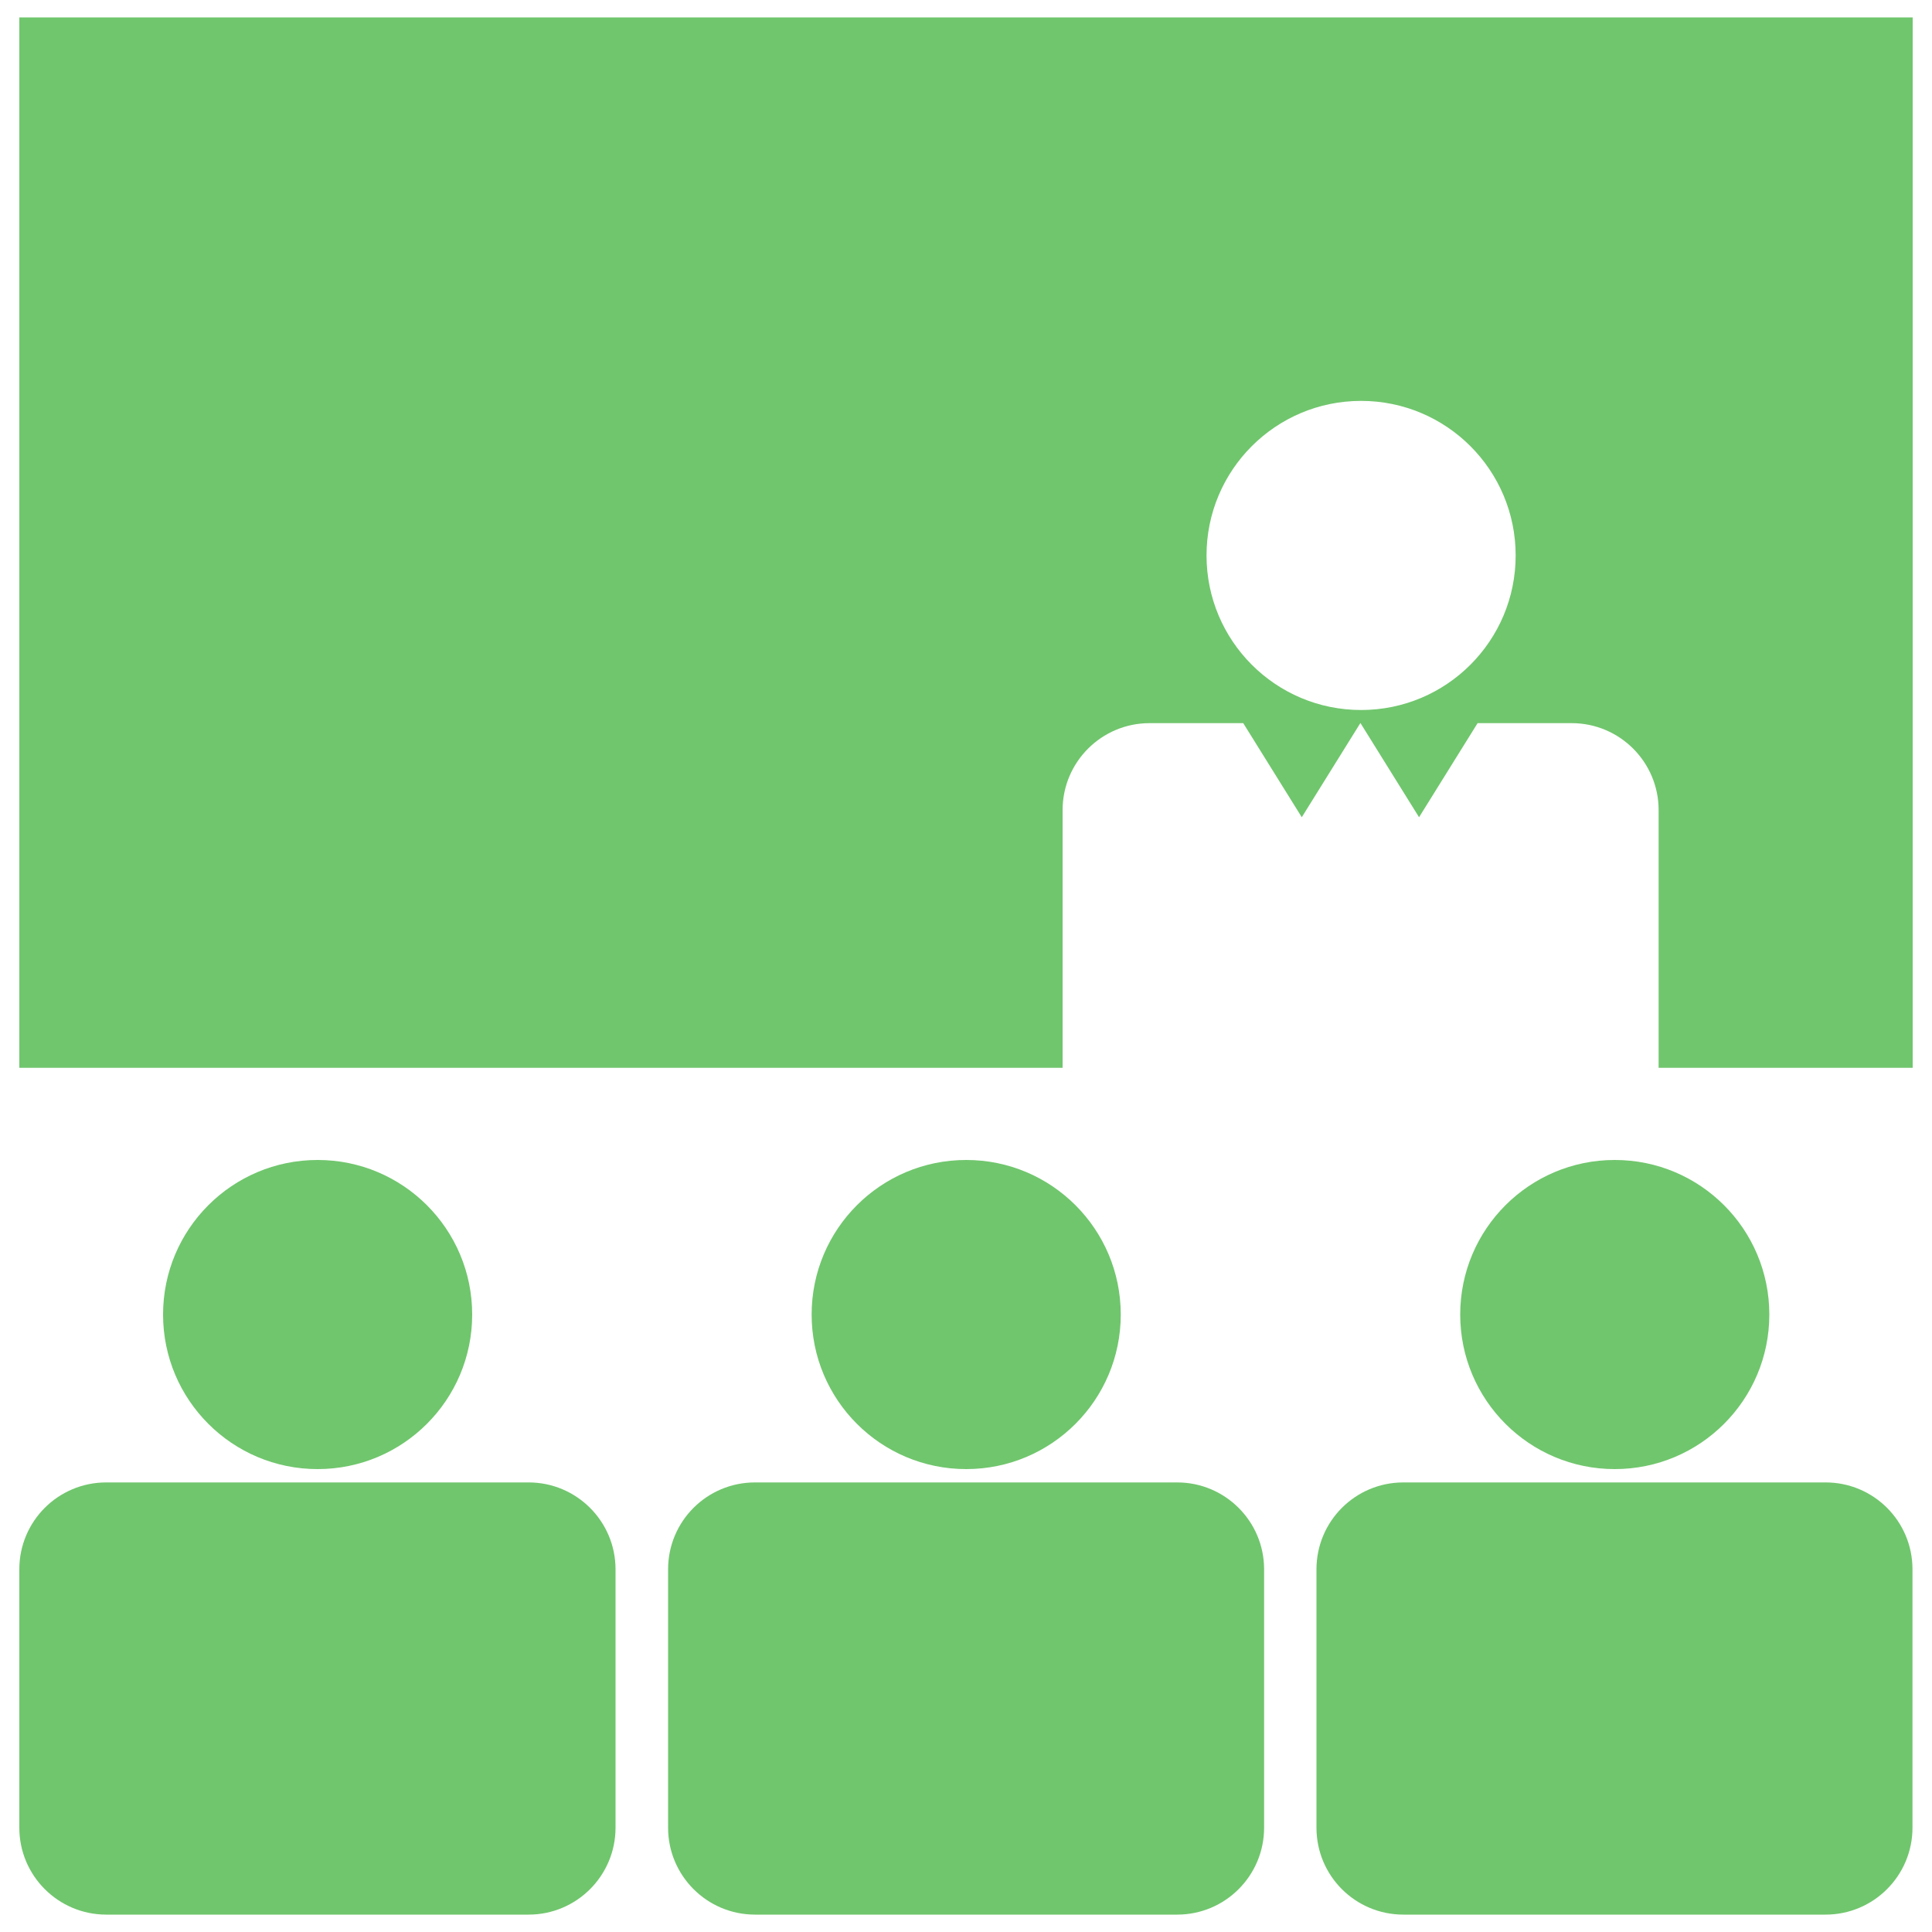 <?xml version="1.0" encoding="utf-8"?>
<!-- Generator: Adobe Illustrator 23.0.2, SVG Export Plug-In . SVG Version: 6.00 Build 0)  -->
<svg version="1.1" id="レイヤー_1" xmlns="http://www.w3.org/2000/svg" xmlns:xlink="http://www.w3.org/1999/xlink" x="0px"
	 y="0px" viewBox="0 0 100 100" style="enable-background:new 0 0 100 100;" xml:space="preserve">
<style type="text/css">
	.st0{fill:#70C66D;}
</style>
<g>
	<path class="st0" d="M1,55.27h54v-4.13V46.1v-4.17c0-2.49,2.02-4.5,4.5-4.5c0.01,0,0.03,0,0.04,0v0h4.81l3.03,4.87l3.03-4.87h0.01
		l3.03,4.87l3.03-4.87h4.86v0c0.01,0,0.01,0,0.01,0c2.49,0,4.5,2.02,4.5,4.5v4.17v5.04v4.13H99V0.9H1V55.27z M70.45,20.75
		c4.42,0,8,3.58,8,8c0,4.42-3.58,8-8,8c-4.42,0-8-3.58-8-8C62.45,24.33,66.03,20.75,70.45,20.75z"/>
	<path class="st0" d="M24.44,68.04c0-4.42-3.58-8-8-8c-4.42,0-8,3.58-8,8c0,4.42,3.58,8,8,8C20.86,76.04,24.44,72.46,24.44,68.04z"
		/>
	<path class="st0" d="M27.36,76.73c0,0-0.01,0-0.02,0v0h-5.2h-5.73h-5.67h-5.2v0c-0.01,0-0.03,0-0.04,0c-2.49,0-4.5,2.01-4.5,4.5
		c0,0.12,0,0.22,0,0.33c0,9.47,0,12.67,0,12.71c0,0.11,0,0.22,0,0.33c0,2.49,2.02,4.5,4.5,4.5c0.01,0,0.03,0,0.04,0v0h21.8v0
		c0.01,0,0.01,0,0.02,0c2.49,0,4.5-2.02,4.5-4.5c0-0.11,0-0.21,0-0.32c0-9.49,0-12.7,0-12.73c0-0.11,0-0.21,0-0.32
		C31.86,78.74,29.84,76.73,27.36,76.73z"/>
	<path class="st0" d="M58.01,68.04c0-4.42-3.58-8-8-8c-4.42,0-8,3.58-8,8c0,4.42,3.58,8,8,8C54.43,76.04,58.01,72.46,58.01,68.04z"
		/>
	<path class="st0" d="M60.93,76.73c0,0-0.01,0-0.01,0v0h-5.2h-5.72h-5.68h-5.2v0c-0.01,0-0.03,0-0.04,0c-2.49,0-4.5,2.01-4.5,4.5
		c0,0.12,0,0.22,0,0.33c0,9.47,0,12.67,0,12.71c0,0.11,0,0.22,0,0.33c0,2.49,2.02,4.5,4.5,4.5c0.01,0,0.03,0,0.04,0v0h21.8v0
		c0.01,0,0.01,0,0.01,0c2.49,0,4.5-2.02,4.5-4.5c0-0.11,0-0.21,0-0.32c0-9.49,0-12.7,0-12.73c0-0.11,0-0.21,0-0.32
		C65.43,78.74,63.41,76.73,60.93,76.73z"/>
	<path class="st0" d="M91.58,68.04c0-4.42-3.58-8-8-8c-4.42,0-8,3.58-8,8c0,4.42,3.58,8,8,8C88,76.04,91.58,72.46,91.58,68.04z"/>
	<path class="st0" d="M83.56,76.73h-5.68h-5.2v0c-0.01,0-0.03,0-0.04,0c-2.49,0-4.5,2.01-4.5,4.5c0,0.12,0,0.22,0,0.33
		c0,9.47,0,12.67,0,12.71c0,0.11,0,0.22,0,0.33c0,2.49,2.01,4.5,4.5,4.5c0.01,0,0.03,0,0.04,0v0h21.8v0c0.01,0,0.01,0,0.01,0
		c2.49,0,4.5-2.02,4.5-4.5c0-0.11,0-0.21,0-0.32c0-9.49,0-12.7,0-12.73c0-0.11,0-0.21,0-0.32c0-2.49-2.01-4.5-4.5-4.5
		c0,0-0.01,0-0.01,0v0h-5.2H83.56z"/>
</g>
</svg>
